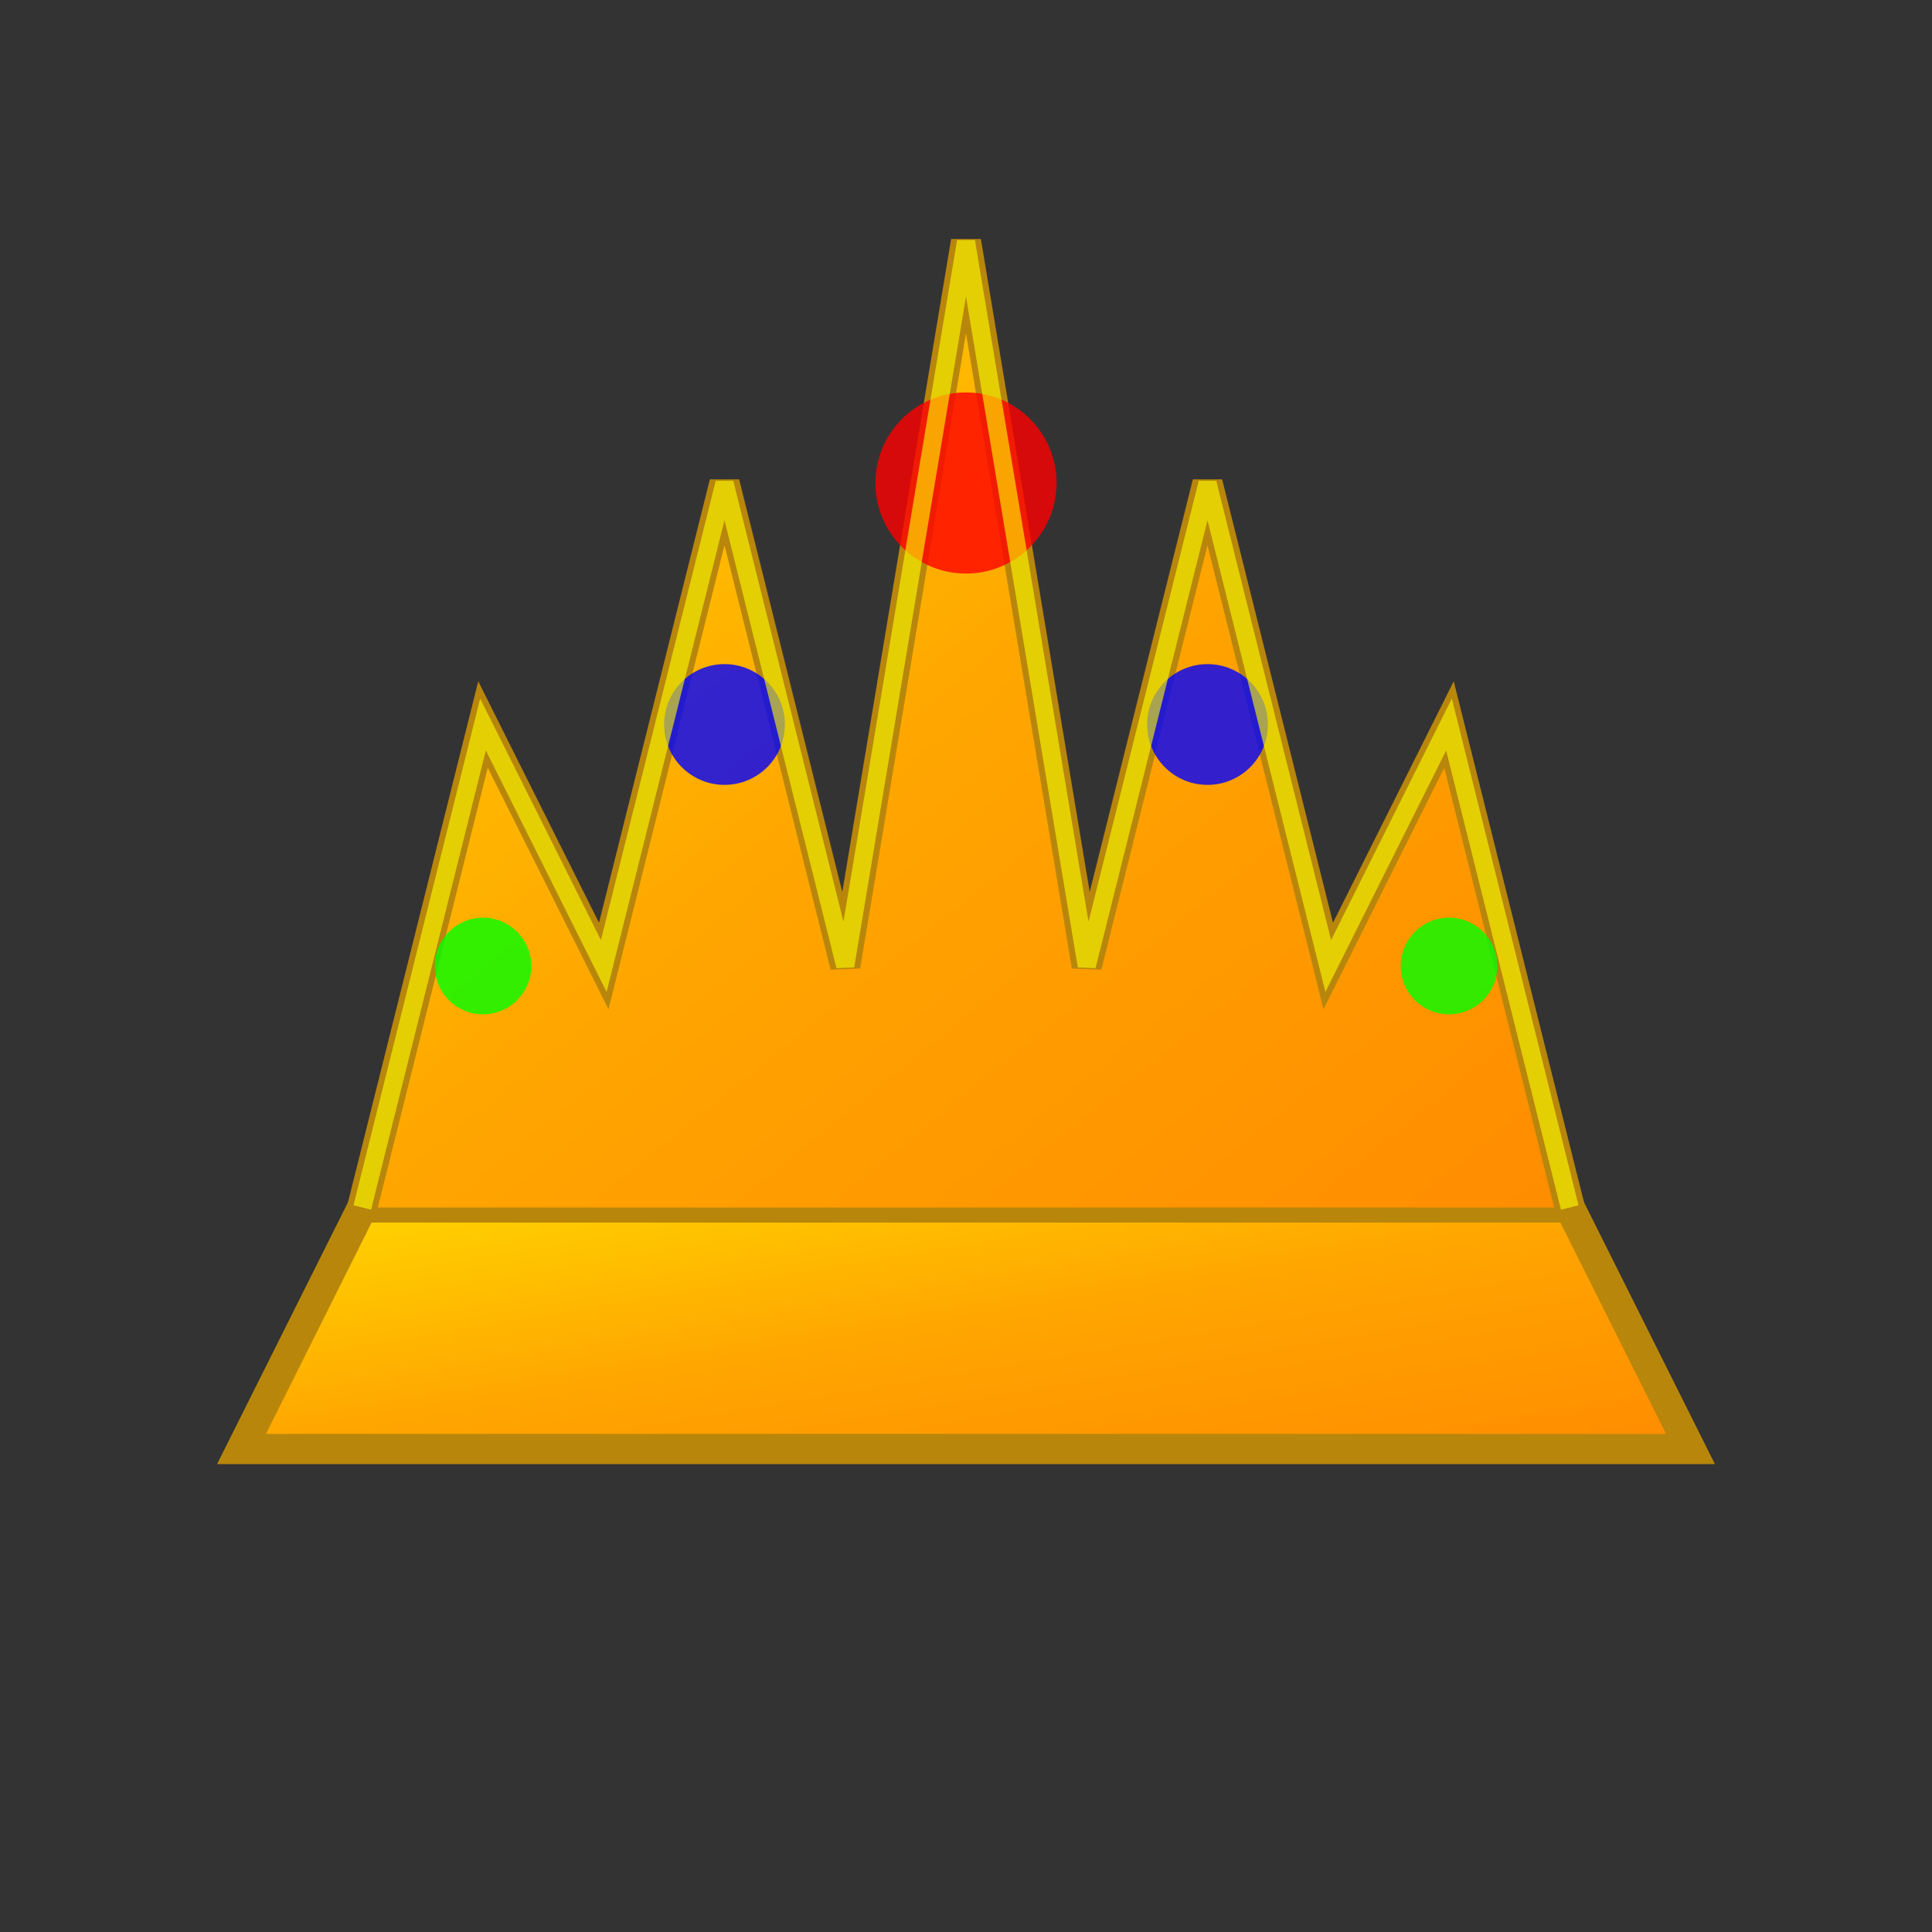 <svg width="32" height="32" viewBox="0 0 32 32" fill="none" xmlns="http://www.w3.org/2000/svg">
  <rect x="0" y="0" width="32" height="32" fill="#333333" stroke="none"/>
  <defs>
    <linearGradient id="crownGradient" x1="0%" y1="0%" x2="100%" y2="100%">
      <stop offset="0%" style="stop-color:#FFD700;stop-opacity:1" />
      <stop offset="50%" style="stop-color:#FFA500;stop-opacity:1" />
      <stop offset="100%" style="stop-color:#FF8C00;stop-opacity:1" />
    </linearGradient>
  </defs>
  
  <!-- Crown base -->
  <path d="M4 24 L28 24 L26 20 L6 20 Z" fill="url(#crownGradient)" stroke="#B8860B" stroke-width="0.5"/>
  
  <!-- Crown points -->
  <path d="M6 20 L8 12 L10 16 L12 8 L14 16 L16 4 L18 16 L20 8 L22 16 L24 12 L26 20" 
        fill="url(#crownGradient)" stroke="#B8860B" stroke-width="0.5"/>
  
  <!-- Crown gems -->
  <circle cx="16" cy="8" r="1.5" fill="#FF0000" opacity="0.8"/>
  <circle cx="12" cy="12" r="1" fill="#0000FF" opacity="0.8"/>
  <circle cx="20" cy="12" r="1" fill="#0000FF" opacity="0.8"/>
  <circle cx="8" cy="16" r="0.8" fill="#00FF00" opacity="0.8"/>
  <circle cx="24" cy="16" r="0.8" fill="#00FF00" opacity="0.8"/>
  
  <!-- Crown highlights -->
  <path d="M6 20 L8 12 L10 16 L12 8 L14 16 L16 4 L18 16 L20 8 L22 16 L24 12 L26 20" 
        fill="none" stroke="#FFFF00" stroke-width="0.3" opacity="0.6"/>
</svg>